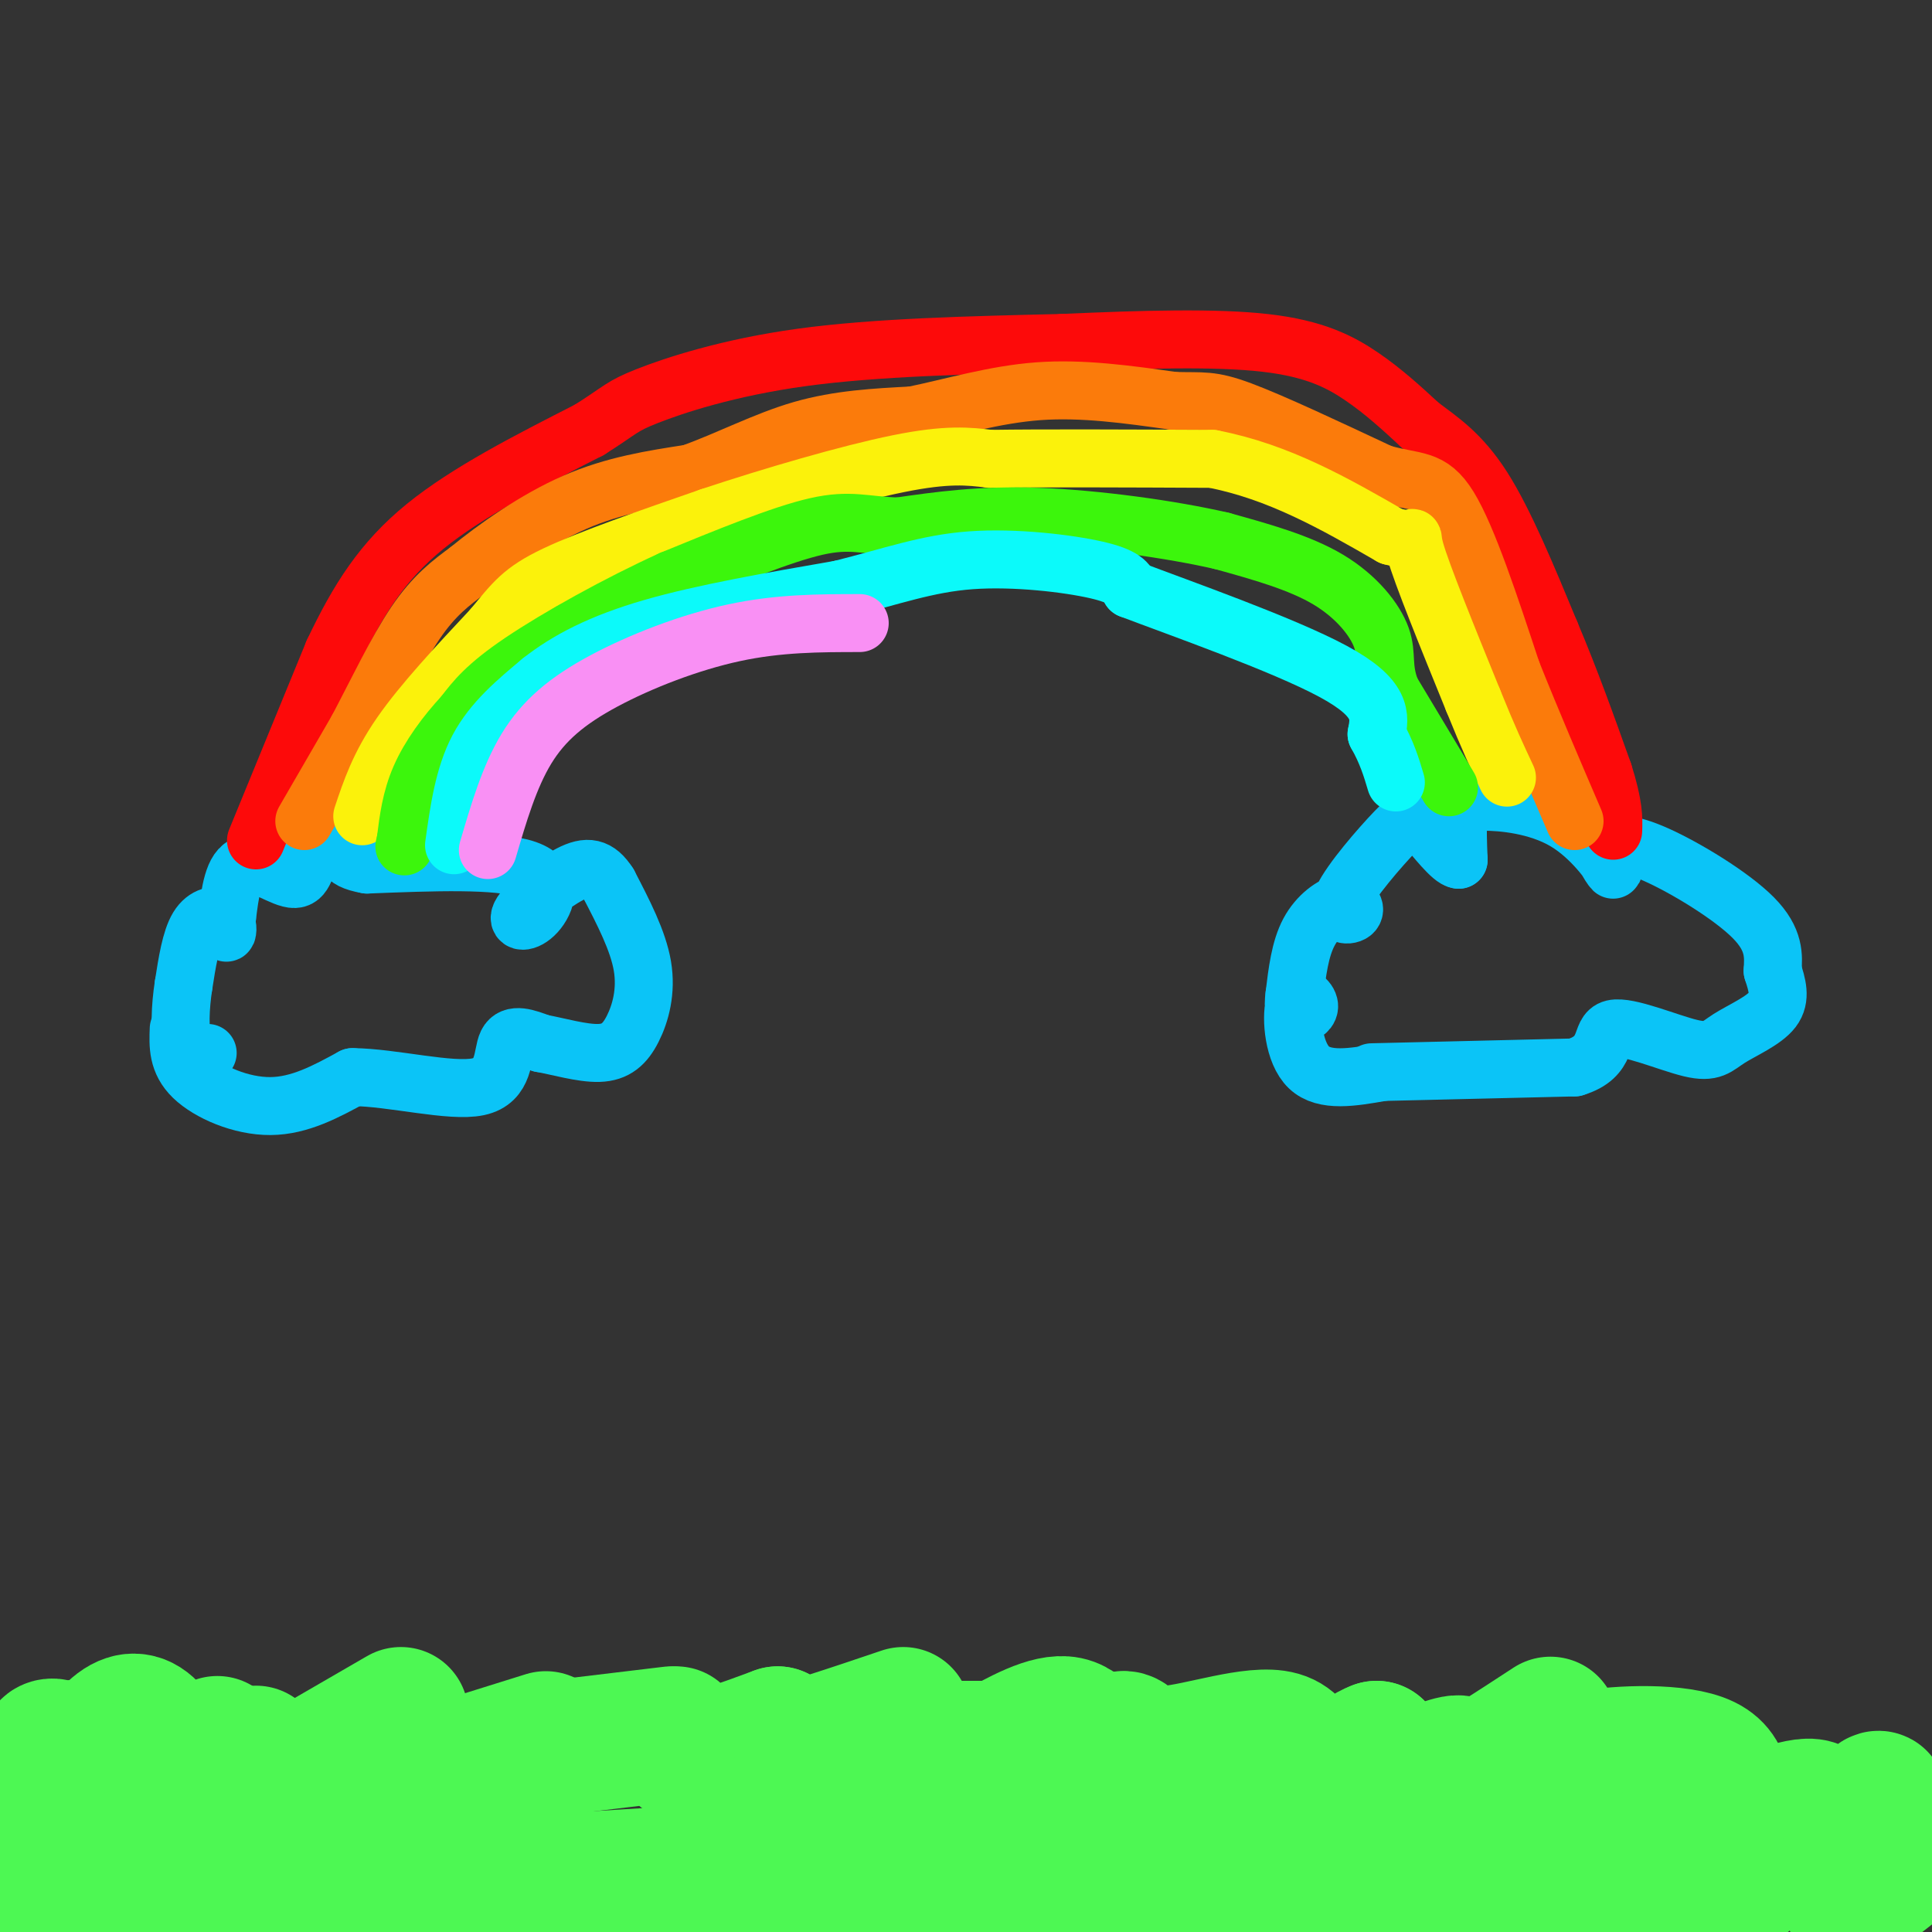 <svg viewBox='0 0 400 400' version='1.1' xmlns='http://www.w3.org/2000/svg' xmlns:xlink='http://www.w3.org/1999/xlink'><rect x="0" y="0" width="400" height="400" fill="#333333" stroke="none"/><g fill='none' stroke='#4DF853' stroke-width='28' stroke-linecap='round' stroke-linejoin='round'><path d='M363,374c-3.220,8.804 -6.440,17.607 -3,16c3.440,-1.607 13.542,-13.625 18,-14c4.458,-0.375 3.274,10.893 4,15c0.726,4.107 3.363,1.054 6,-2'/><path d='M388,389c2.679,-1.512 6.375,-4.292 5,-3c-1.375,1.292 -7.821,6.655 -10,6c-2.179,-0.655 -0.089,-7.327 2,-14'/><path d='M385,378c1.605,-4.014 4.617,-7.047 4,-5c-0.617,2.047 -4.864,9.176 -8,12c-3.136,2.824 -5.160,1.345 -5,-2c0.160,-3.345 2.505,-8.554 -1,-9c-3.505,-0.446 -12.858,3.873 -17,5c-4.142,1.127 -3.071,-0.936 -2,-3'/><path d='M356,376c0.357,-2.833 2.250,-8.417 -3,-11c-5.250,-2.583 -17.643,-2.167 -24,-1c-6.357,1.167 -6.679,3.083 -7,5'/><path d='M322,369c-1.167,0.333 -0.583,-1.333 0,-3'/><path d='M321,357c-7.821,5.113 -15.643,10.226 -18,11c-2.357,0.774 0.750,-2.792 -1,-3c-1.750,-0.208 -8.357,2.940 -12,3c-3.643,0.060 -4.321,-2.970 -5,-6'/><path d='M285,362c-3.632,1.268 -10.214,7.439 -13,7c-2.786,-0.439 -1.778,-7.489 -7,-9c-5.222,-1.511 -16.675,2.516 -23,3c-6.325,0.484 -7.521,-2.576 -9,-3c-1.479,-0.424 -3.239,1.788 -5,4'/><path d='M228,364c-1.622,-1.200 -3.178,-6.200 -7,-7c-3.822,-0.800 -9.911,2.600 -16,6'/><path d='M204,362c0.000,0.000 -15.000,0.000 -15,0'/><path d='M187,355c-10.833,3.667 -21.667,7.333 -26,8c-4.333,0.667 -2.167,-1.667 0,-4'/><path d='M161,359c-6.750,2.500 -13.500,5.000 -17,5c-3.500,0.000 -3.750,-2.500 -4,-5'/><path d='M139,359c0.000,0.000 -25.000,3.000 -25,3'/><path d='M113,360c0.000,0.000 -16.000,5.000 -16,5'/><path d='M83,355c0.000,0.000 -19.000,11.000 -19,11'/><path d='M53,363c0.000,0.000 -5.000,1.000 -5,1'/><path d='M45,361c-2.860,2.413 -5.719,4.826 -8,4c-2.281,-0.826 -3.982,-4.892 -6,-7c-2.018,-2.108 -4.351,-2.260 -7,0c-2.649,2.260 -5.614,6.931 -7,8c-1.386,1.069 -1.193,-1.466 -1,-4'/><path d='M16,362c-1.738,-0.476 -5.583,0.333 -6,0c-0.417,-0.333 2.595,-1.810 3,3c0.405,4.810 -1.798,15.905 -4,27'/><path d='M9,392c0.190,2.190 2.667,-5.833 6,-7c3.333,-1.167 7.524,4.524 31,6c23.476,1.476 66.238,-1.262 109,-4'/><path d='M155,387c45.444,-2.089 104.556,-5.311 139,-5c34.444,0.311 44.222,4.156 54,8'/><path d='M348,390c-3.500,3.000 -39.250,6.500 -75,10'/><path d='M186,399c-28.012,-4.720 -56.024,-9.440 -82,-10c-25.976,-0.560 -49.917,3.042 -57,2c-7.083,-1.042 2.690,-6.726 12,-11c9.310,-4.274 18.155,-7.137 27,-10'/><path d='M86,370c8.600,-1.644 16.600,-0.756 3,-1c-13.600,-0.244 -48.800,-1.622 -84,-3'/><path d='M5,366c-13.500,0.833 -5.250,4.417 3,8'/><path d='M256,390c-15.583,1.083 -31.167,2.167 -46,2c-14.833,-0.167 -28.917,-1.583 -43,-3'/></g>
<g fill='none' stroke='#0BC4F7' stroke-width='12' stroke-linecap='round' stroke-linejoin='round'><path d='M37,213c-0.133,3.422 -0.267,6.844 3,10c3.267,3.156 9.933,6.044 16,6c6.067,-0.044 11.533,-3.022 17,-6'/><path d='M73,223c8.238,0.060 20.333,3.208 26,2c5.667,-1.208 4.905,-6.774 6,-9c1.095,-2.226 4.048,-1.113 7,0'/><path d='M112,216c3.431,0.603 8.507,2.110 12,2c3.493,-0.110 5.402,-1.837 7,-5c1.598,-3.163 2.885,-7.761 2,-13c-0.885,-5.239 -3.943,-11.120 -7,-17'/><path d='M126,183c-2.259,-3.531 -4.406,-3.858 -8,-2c-3.594,1.858 -8.633,5.900 -10,8c-1.367,2.100 0.940,2.258 3,0c2.060,-2.258 3.874,-6.931 -2,-9c-5.874,-2.069 -19.437,-1.535 -33,-1'/><path d='M76,179c-5.899,-1.002 -4.147,-3.006 -5,-4c-0.853,-0.994 -4.311,-0.978 -6,1c-1.689,1.978 -1.609,5.917 -4,6c-2.391,0.083 -7.255,-3.691 -10,-3c-2.745,0.691 -3.373,5.845 -4,11'/><path d='M47,190c-0.628,2.557 -0.199,3.448 0,3c0.199,-0.448 0.169,-2.236 -1,-3c-1.169,-0.764 -3.477,-0.504 -5,2c-1.523,2.504 -2.262,7.252 -3,12'/><path d='M38,204c-0.689,4.444 -0.911,9.556 0,12c0.911,2.444 2.956,2.222 5,2'/><path d='M284,222c0.000,0.000 42.000,-1.000 42,-1'/><path d='M326,221c7.430,-2.223 5.005,-7.281 8,-8c2.995,-0.719 11.411,2.900 16,4c4.589,1.100 5.351,-0.319 8,-2c2.649,-1.681 7.185,-3.623 9,-6c1.815,-2.377 0.907,-5.188 0,-8'/><path d='M367,201c0.155,-2.976 0.542,-6.417 -4,-11c-4.542,-4.583 -14.012,-10.310 -20,-13c-5.988,-2.690 -8.494,-2.345 -11,-2'/><path d='M332,175c-0.897,1.360 2.362,5.759 2,5c-0.362,-0.759 -4.344,-6.678 -10,-10c-5.656,-3.322 -12.984,-4.048 -17,-4c-4.016,0.048 -4.719,0.871 -5,3c-0.281,2.129 -0.141,5.565 0,9'/><path d='M302,178c-1.409,-0.043 -4.933,-4.649 -7,-7c-2.067,-2.351 -2.679,-2.446 -6,1c-3.321,3.446 -9.351,10.432 -11,14c-1.649,3.568 1.084,3.719 2,3c0.916,-0.719 0.016,-2.309 -2,-2c-2.016,0.309 -5.147,2.517 -7,6c-1.853,3.483 -2.426,8.242 -3,13'/><path d='M268,206c-0.408,2.984 0.073,3.943 1,4c0.927,0.057 2.300,-0.789 2,-2c-0.300,-1.211 -2.273,-2.788 -3,0c-0.727,2.788 -0.208,9.939 3,13c3.208,3.061 9.104,2.030 15,1'/></g>
<g fill='none' stroke='#FD0A0A' stroke-width='12' stroke-linecap='round' stroke-linejoin='round'><path d='M53,174c0.000,0.000 16.000,-39.000 16,-39'/><path d='M69,135c5.200,-10.956 10.200,-18.844 19,-26c8.800,-7.156 21.400,-13.578 34,-20'/><path d='M122,89c6.714,-4.238 6.500,-4.833 12,-7c5.500,-2.167 16.714,-5.905 32,-8c15.286,-2.095 34.643,-2.548 54,-3'/><path d='M220,71c16.810,-0.762 31.833,-1.167 42,0c10.167,1.167 15.476,3.905 20,7c4.524,3.095 8.262,6.548 12,10'/><path d='M294,88c4.133,3.111 8.467,5.889 13,13c4.533,7.111 9.267,18.556 14,30'/><path d='M321,131c4.167,9.833 7.583,19.417 11,29'/><path d='M332,160c2.167,6.833 2.083,9.417 2,12'/></g>
<g fill='none' stroke='#FB7B0B' stroke-width='12' stroke-linecap='round' stroke-linejoin='round'><path d='M63,170c0.000,0.000 11.000,-19.000 11,-19'/><path d='M74,151c3.889,-7.356 8.111,-16.244 12,-22c3.889,-5.756 7.444,-8.378 11,-11'/><path d='M97,118c5.533,-4.556 13.867,-10.444 22,-14c8.133,-3.556 16.067,-4.778 24,-6'/><path d='M143,98c7.822,-2.800 15.378,-6.800 23,-9c7.622,-2.200 15.311,-2.600 23,-3'/><path d='M189,86c8.111,-1.667 16.889,-4.333 26,-5c9.111,-0.667 18.556,0.667 28,2'/><path d='M243,83c6.178,0.178 7.622,-0.378 14,2c6.378,2.378 17.689,7.689 29,13'/><path d='M286,98c7.044,2.067 10.156,0.733 14,7c3.844,6.267 8.422,20.133 13,34'/><path d='M313,139c4.333,10.833 8.667,20.917 13,31'/></g>
<g fill='none' stroke='#FBF20B' stroke-width='12' stroke-linecap='round' stroke-linejoin='round'><path d='M75,169c1.750,-5.250 3.500,-10.500 8,-17c4.500,-6.500 11.750,-14.250 19,-22'/><path d='M102,130c4.422,-5.333 5.978,-7.667 13,-11c7.022,-3.333 19.511,-7.667 32,-12'/><path d='M147,107c12.800,-4.267 28.800,-8.933 39,-11c10.200,-2.067 14.600,-1.533 19,-1'/><path d='M205,95c10.833,-0.167 28.417,-0.083 46,0'/><path d='M251,95c13.833,2.667 25.417,9.333 37,16'/><path d='M288,111c6.333,1.778 3.667,-1.778 5,3c1.333,4.778 6.667,17.889 12,31'/><path d='M305,145c3.167,7.833 5.083,11.917 7,16'/></g>
<g fill='none' stroke='#3CF60C' stroke-width='12' stroke-linecap='round' stroke-linejoin='round'><path d='M300,163c0.000,0.000 -12.000,-20.000 -12,-20'/><path d='M288,143c-1.917,-4.964 -0.708,-7.375 -2,-11c-1.292,-3.625 -5.083,-8.464 -11,-12c-5.917,-3.536 -13.958,-5.768 -22,-8'/><path d='M253,112c-10.578,-2.444 -26.022,-4.556 -38,-5c-11.978,-0.444 -20.489,0.778 -29,2'/><path d='M186,109c-6.956,-0.178 -9.844,-1.622 -17,0c-7.156,1.622 -18.578,6.311 -30,11'/><path d='M139,120c-11.022,5.000 -23.578,12.000 -31,17c-7.422,5.000 -9.711,8.000 -12,11'/><path d='M96,148c-3.733,4.022 -7.067,8.578 -9,13c-1.933,4.422 -2.467,8.711 -3,13'/><path d='M84,174c-0.500,2.167 -0.250,1.083 0,0'/></g>
<g fill='none' stroke='#0BFAFA' stroke-width='12' stroke-linecap='round' stroke-linejoin='round'><path d='M94,175c1.000,-7.167 2.000,-14.333 5,-20c3.000,-5.667 8.000,-9.833 13,-14'/><path d='M112,141c5.400,-4.267 12.400,-7.933 23,-11c10.600,-3.067 24.800,-5.533 39,-8'/><path d='M174,122c10.679,-2.667 17.875,-5.333 27,-6c9.125,-0.667 20.179,0.667 26,2c5.821,1.333 6.411,2.667 7,4'/><path d='M234,122c10.022,3.822 31.578,11.378 42,17c10.422,5.622 9.711,9.311 9,13'/><path d='M285,152c2.167,3.833 3.083,6.917 4,10'/></g>
<g fill='none' stroke='#F990F4' stroke-width='12' stroke-linecap='round' stroke-linejoin='round'><path d='M101,176c2.220,-7.577 4.440,-15.155 8,-21c3.560,-5.845 8.458,-9.958 16,-14c7.542,-4.042 17.726,-8.012 27,-10c9.274,-1.988 17.637,-1.994 26,-2'/></g>
</svg>